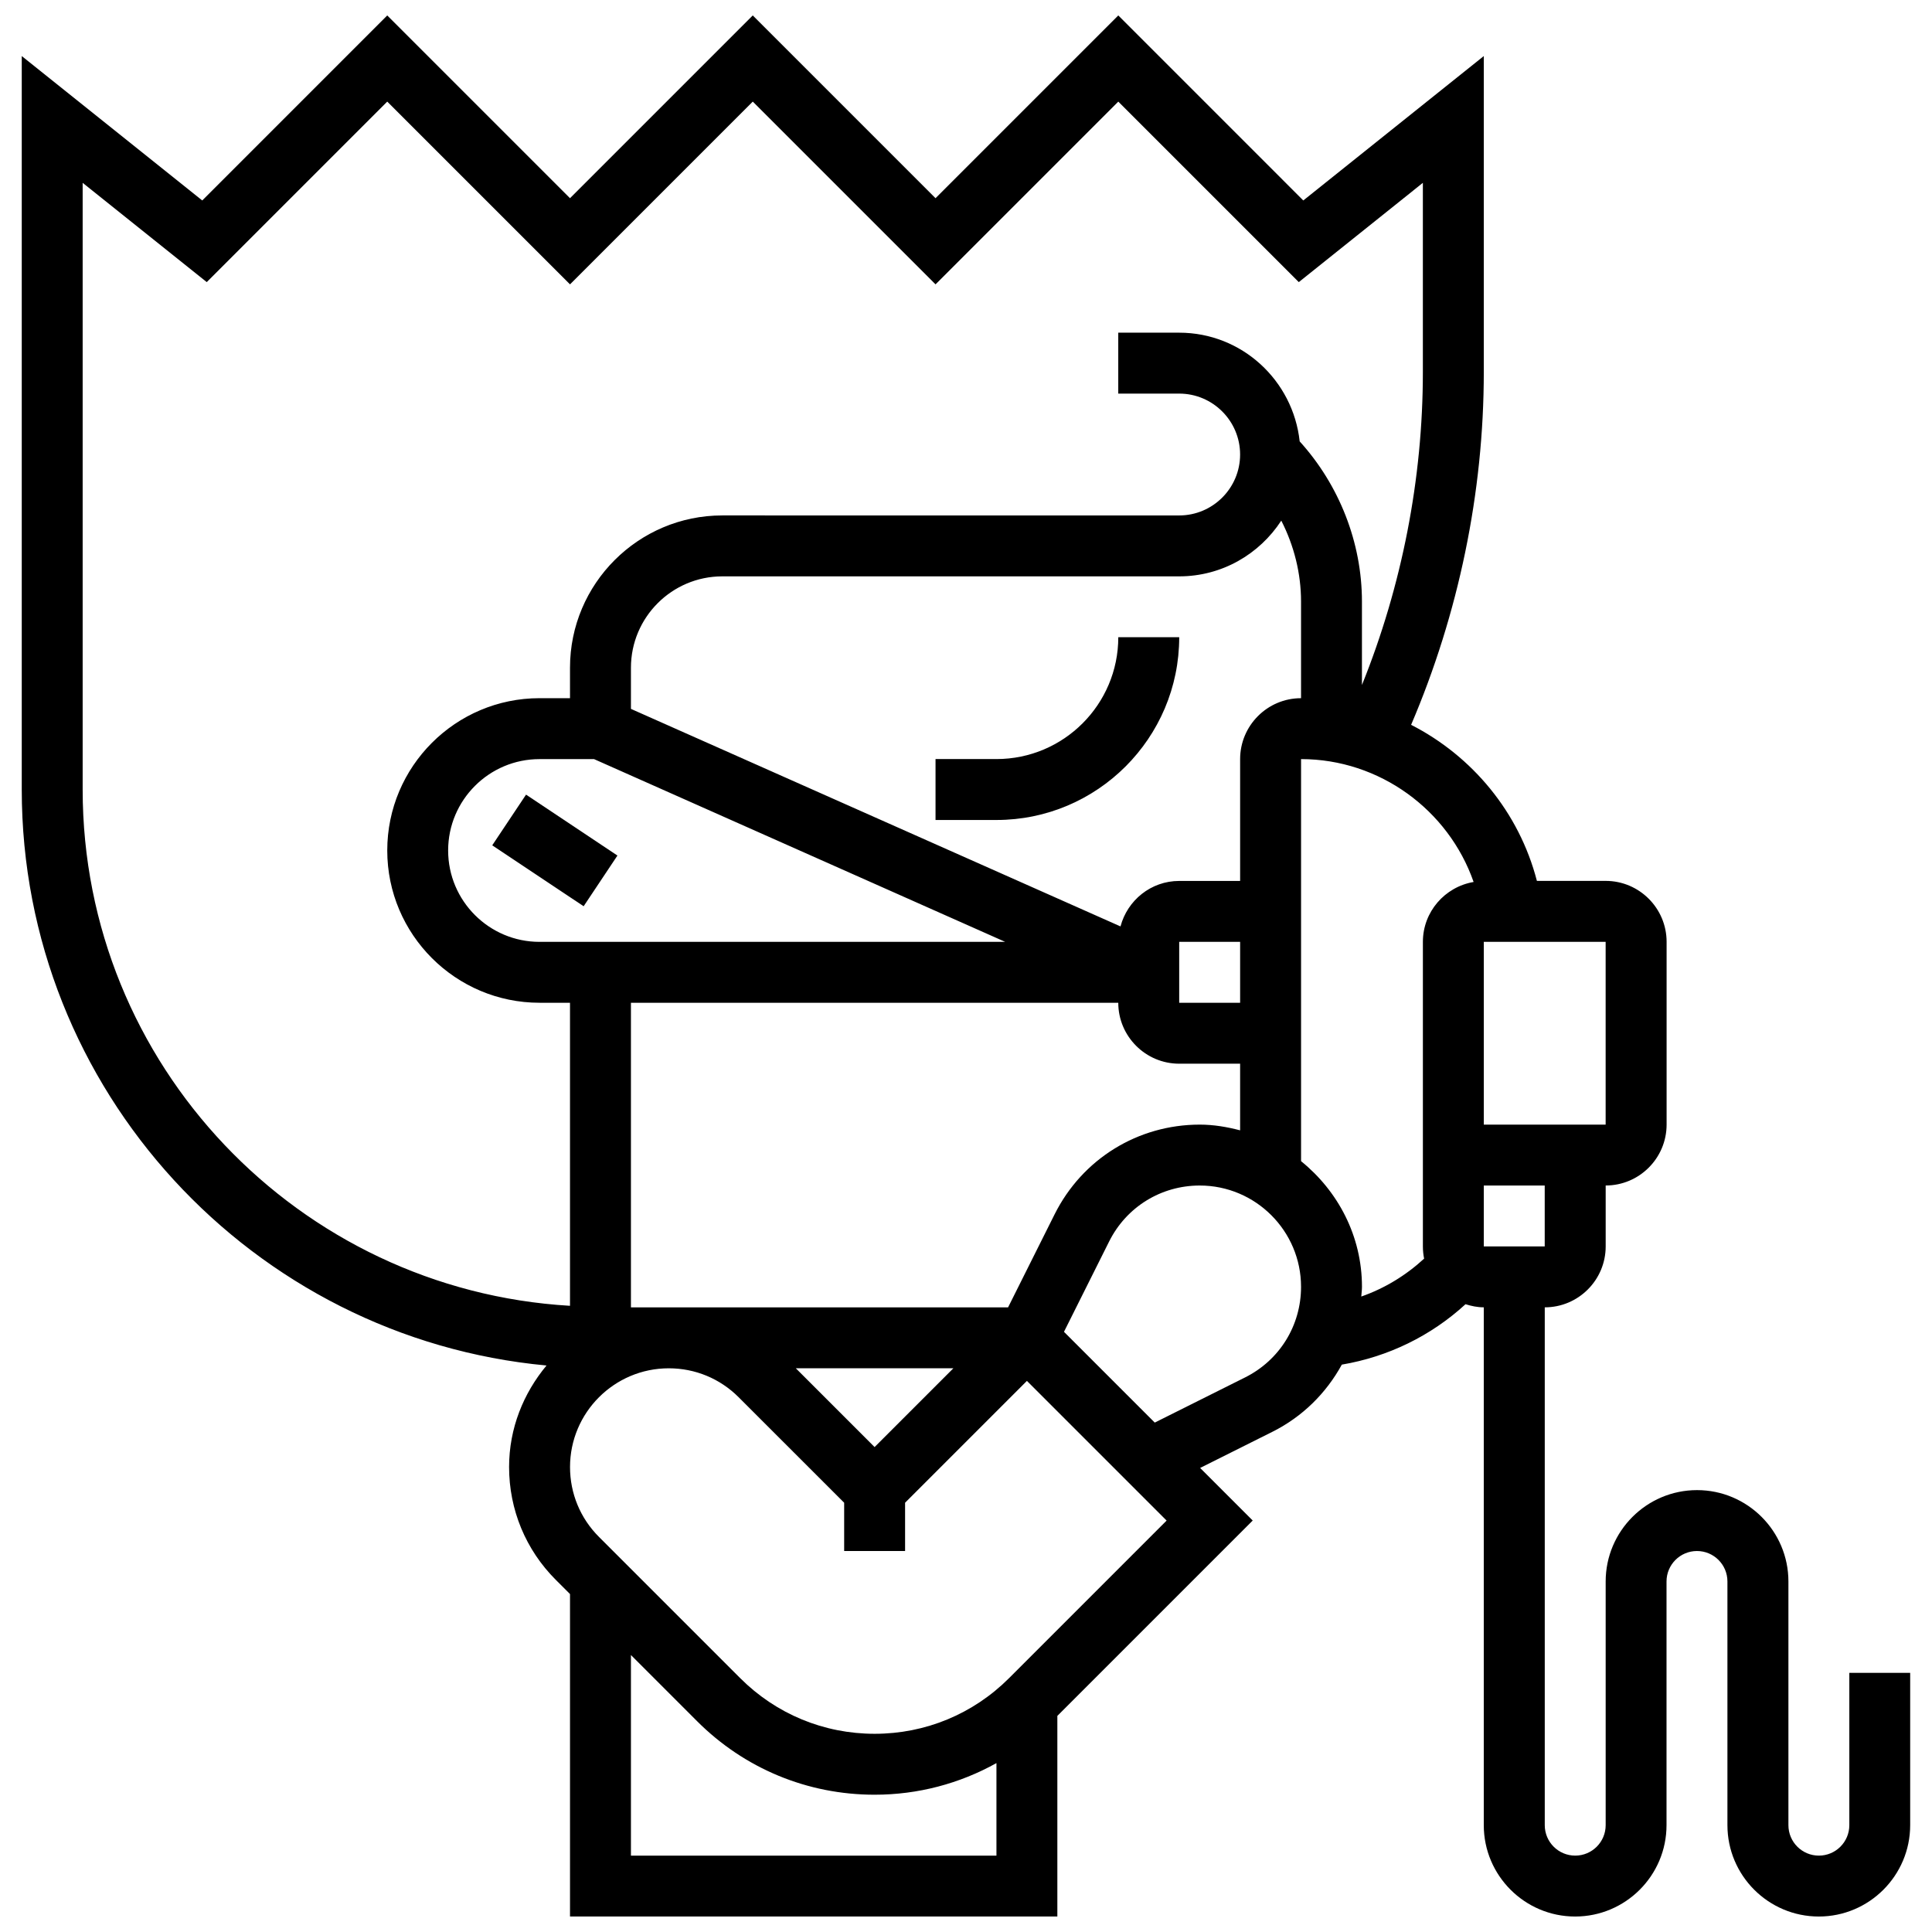 <?xml version="1.0" encoding="UTF-8"?>
<!-- Uploaded to: ICON Repo, www.iconrepo.com, Generator: ICON Repo Mixer Tools -->
<svg width="800px" height="800px" version="1.1" viewBox="144 144 512 512" xmlns="http://www.w3.org/2000/svg">
 <defs>
  <clipPath id="a">
   <path d="m149 148.09h502v503.81h-502z"/>
  </clipPath>
 </defs>
 <g clip-path="url(#a)">
  <path d="m634.09 587.33v40.359c0 4.457-3.617 8.07-8.07 8.07-4.457 0-8.07-3.617-8.07-8.07v-64.578c0-13.352-10.863-24.215-24.215-24.215s-24.215 10.863-24.215 24.215v64.578c0 4.457-3.617 8.07-8.07 8.07-4.457 0-8.07-3.617-8.07-8.07v-137.23c8.902 0 16.145-7.242 16.145-16.145v-16.145c8.902 0 16.145-7.242 16.145-16.145v-48.434c0-8.902-7.242-16.145-16.145-16.145h-18.227c-4.699-18.164-17.129-33.078-33.336-41.359 12.57-29.414 19.262-61.539 19.262-93.504v-83.73l-47.836 38.27-49.027-49.031-48.434 48.434-48.434-48.434-48.434 48.434-48.434-48.434-49.023 49.031-47.836-38.27v194.38c0 79.742 61.195 145.4 139.07 152.64-6.106 7.336-9.922 16.633-9.922 26.895 0 11.301 4.398 21.934 12.391 29.922l3.754 3.754v85.449h129.15v-53.164l51.773-51.773-13.934-13.934 19.113-9.559c8.039-4.012 14.32-10.301 18.438-17.824 12.27-2.074 23.609-7.598 32.781-16.008 1.535 0.484 3.141 0.824 4.836 0.824v137.23c0 13.352 10.863 24.215 24.215 24.215s24.215-10.863 24.215-24.215v-64.578c0-4.457 3.617-8.07 8.07-8.07 4.457 0 8.07 3.617 8.07 8.07v64.578c0 13.352 10.863 24.215 24.215 24.215 13.352 0 24.215-10.863 24.215-24.215v-40.359l-16.133 0.004zm-80.723-113.01h-16.145v-16.145h16.145zm16.145-32.285h-32.289v-48.434h32.289zm-107.57 0c-16.395 0-31.125 9.105-38.457 23.766l-12.336 24.668-99.945-0.004v-80.719h129.15c0 8.902 7.242 16.145 16.145 16.145h16.145v17.66c-3.441-0.895-6.992-1.516-10.703-1.516zm-65.289 64.574-20.875 20.875-20.875-20.875zm-95.227-161.44 108.96 48.434h-123.41c-13.352 0-24.215-10.863-24.215-24.215 0-13.352 10.863-24.215 24.215-24.215zm171.22 64.578h-16.145v-16.145h16.145zm0-64.578v32.289h-16.145c-7.484 0-13.73 5.141-15.555 12.051l-129.74-57.648v-10.906c0-13.352 10.863-24.215 24.215-24.215h121.08c11.34 0 21.285-5.902 27.051-14.766 3.379 6.602 5.238 13.973 5.238 21.449v25.605c-8.906-0.004-16.145 7.246-16.145 16.141zm-306.74 8.074v-160.79l32.887 26.309 47.832-47.836 48.434 48.434 48.434-48.434 48.434 48.434 48.434-48.434 47.836 47.836 32.879-26.309v50.137c0 28.27-5.555 56.699-16.145 82.941v-22.109c0-15.629-6.023-30.898-16.5-42.449-1.758-16.152-15.32-28.809-31.934-28.809h-16.145v16.145h16.145c8.902 0 16.145 7.242 16.145 16.145 0 8.902-7.242 16.145-16.145 16.145l-121.08-0.004c-22.254 0-40.359 18.105-40.359 40.359v8.07h-8.07c-22.254 0-40.359 18.105-40.359 40.359s18.105 40.359 40.359 40.359h8.07v80.309c-71.906-4.211-129.15-63.863-129.15-136.81zm145.3 282.52v-53.164l17.531 17.535c12.566 12.566 29.27 19.484 47.043 19.484 11.496 0 22.52-2.938 32.289-8.379v24.523zm100.21-47.043c-9.516 9.516-22.176 14.754-35.629 14.754-13.457 0-26.113-5.238-35.629-14.754l-37.43-37.43c-4.945-4.941-7.664-11.52-7.664-18.508 0-14.434 11.738-26.168 26.168-26.168 6.992 0 13.57 2.719 18.508 7.66l27.973 27.965v12.801h16.145v-12.801l32.289-32.289 37.02 37.02zm62.531-79.68-23.926 11.961-24.055-24.055 11.961-23.926c4.57-9.16 13.77-14.844 24.016-14.844 14.805 0 26.848 12.043 26.848 26.848 0.004 10.246-5.68 19.441-14.844 24.016zm14.848-57.32v-106.55c20.816 0 39.078 13.496 45.727 32.562-7.613 1.301-13.441 7.894-13.441 15.871v80.719c0 1.105 0.113 2.188 0.324 3.231-4.867 4.473-10.484 7.887-16.652 10.043 0.055-0.855 0.184-1.695 0.184-2.566 0-13.5-6.383-25.414-16.141-33.309z"/>
 </g>
 <path d="m274.45 368.02 8.957-13.434 24.219 16.145-8.957 13.434z"/>
 <path d="m408.07 345.16h-16.145v16.145h16.145c26.711 0 48.434-21.723 48.434-48.434h-16.145c0 17.809-14.48 32.289-32.289 32.289z"/>
</svg>
